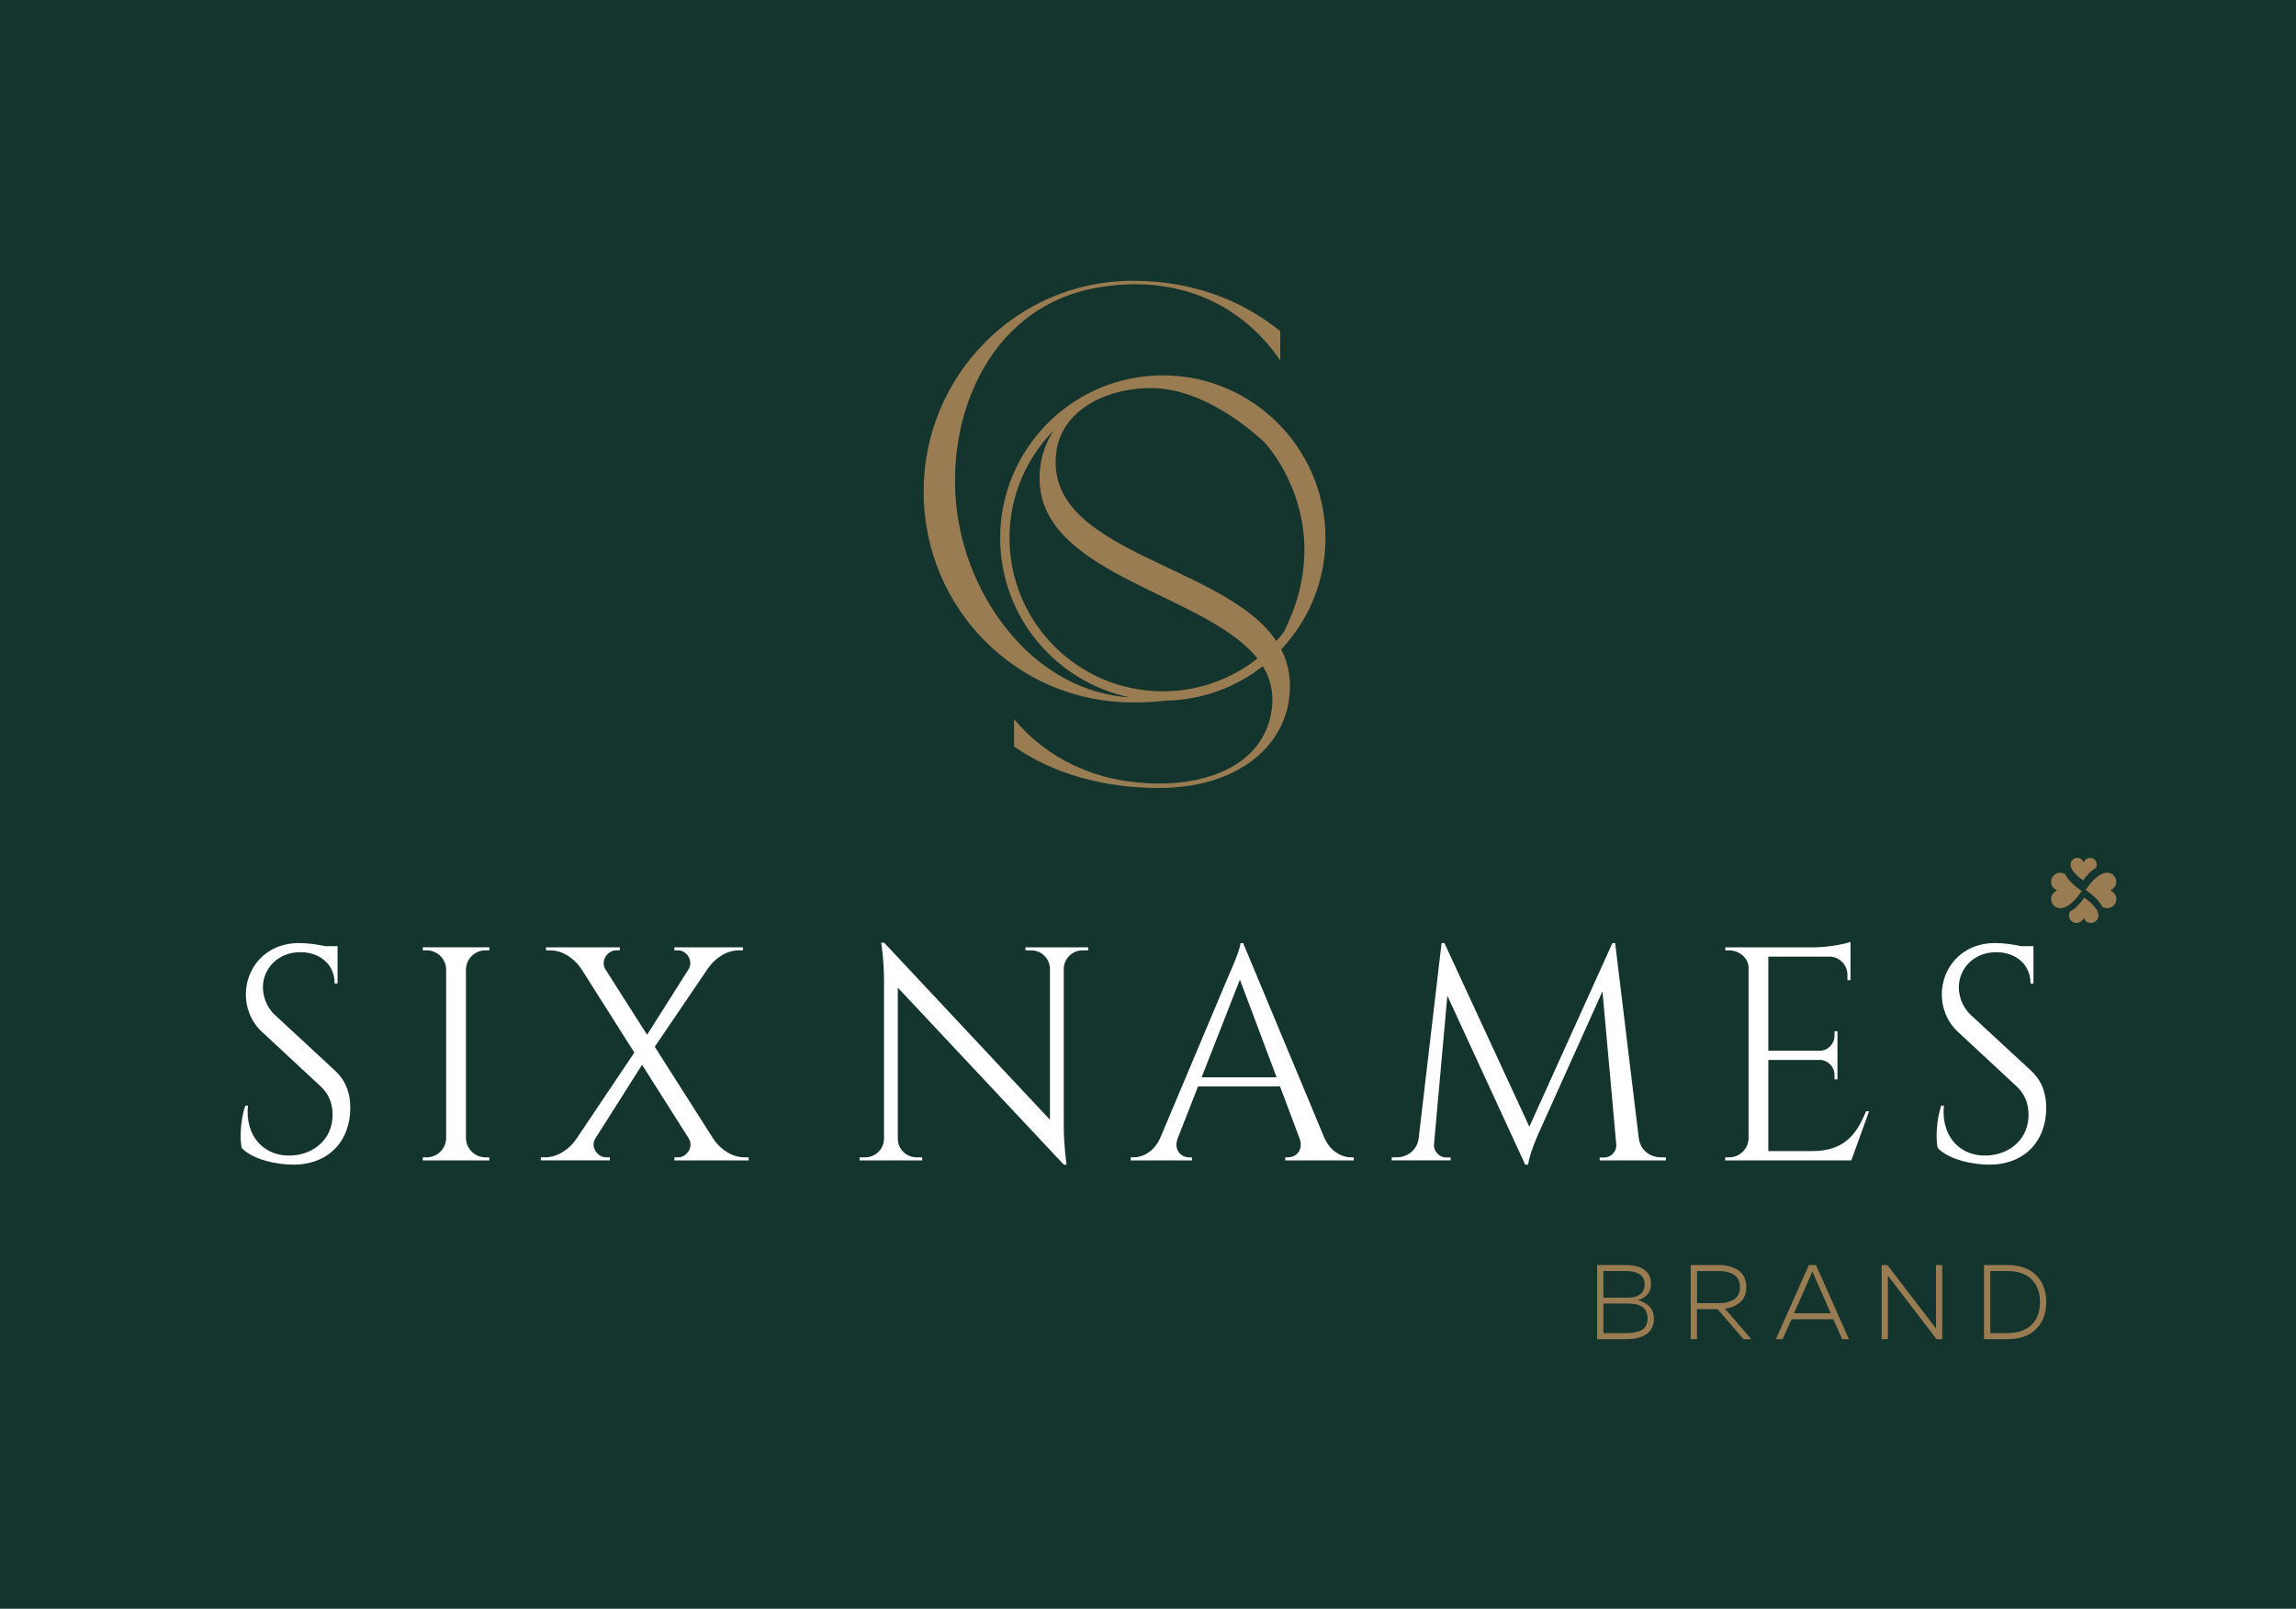 <?xml version="1.0" encoding="UTF-8"?> <!-- Generator: Adobe Illustrator 26.5.2, SVG Export Plug-In . SVG Version: 6.00 Build 0) --> <svg xmlns="http://www.w3.org/2000/svg" xmlns:xlink="http://www.w3.org/1999/xlink" id="Слой_1" x="0px" y="0px" viewBox="0 0 1163.11 814.98" style="enable-background:new 0 0 1163.11 814.98;" xml:space="preserve"> <style type="text/css"> .st0{fill:#14342E;} .st1{fill:#CCC5B9;} .st2{fill:#6F8072;} .st3{fill:#9A7C53;} .st4{fill:none;stroke:#14342E;stroke-width:2;stroke-miterlimit:10;} .st5{fill:#FFFFFF;} .st6{fill:none;stroke:#14342E;stroke-width:1.5;stroke-miterlimit:10;} </style> <rect x="-19.8" y="-10.8" class="st0" width="1208.03" height="853.35"></rect> <g> <g> <path class="st3" d="M671.46,272.56c0-45.43-36.97-82.4-82.4-82.4c-45.43,0-82.4,36.97-82.4,82.4c0,39.81,28.39,73.13,66,80.77 c-46.33-2.87-79.25-45.29-86.97-88.56c-8.91-49.25,13.34-108.87,69.72-118.97c41.52-7.39,73.87,8.63,93.14,36.8v-14.84 c-20.17-16.33-45.38-25.52-74.75-25.52c-58.75,0-105.91,48.06-105.91,106.81c0,59.03,47.16,106.79,105.91,106.79 c7.16,0,12.16-0.31,16.57-0.9c18.58-0.28,35.69-6.75,49.34-17.44c3.82,6.19,5.62,13.2,4.62,21.4 c-3.44,26.95-29.65,38.58-59.32,38.01c-30.22-0.57-54.74-12.77-71.29-32.63v13.91c19.98,13.91,45.64,21,73.28,21 c36.5,0,61.59-17.87,65.88-43.98c1.59-10.21,0-18.82-3.84-26.23C662.95,314.22,671.46,294.36,671.46,272.56z M589.05,350.22 c-42.82,0-77.66-34.84-77.66-77.66c0-21.23,8.6-40.55,22.47-54.58c-2.96,4.5-5.07,9.36-6.16,14.36 C515.59,290.4,609.29,298.41,637,333.6C623.8,344.01,607.11,350.22,589.05,350.22z M535.12,228.95 c2.56-20.14,23.65-32.35,48.18-32.35c29.65,0,57.54,27.78,57.54,27.78s37.75,40.17,9.46,95.86v0.02 c-1.21,1.54-2.44,3.03-3.74,4.46C620.24,285.31,528.29,280.19,535.12,228.95z"></path> </g> </g> <g> <g> <path class="st3" d="M809.05,640.85h14.59c3.93,0,7.04,0.8,9.31,2.39c2.27,1.59,3.41,3.94,3.41,7.06c0,2.33-0.65,4.19-1.96,5.61 c-1.31,1.41-2.91,2.33-4.8,2.76c2.22,0.46,4.14,1.45,5.77,2.95c1.63,1.5,2.46,3.7,2.49,6.6c0,1.64-0.32,3.1-0.96,4.37 c-0.64,1.27-1.44,2.26-2.39,2.98c-0.95,0.72-2.08,1.3-3.41,1.74c-1.32,0.45-2.56,0.74-3.7,0.89c-1.15,0.14-2.36,0.21-3.65,0.21 h-14.7V640.85z M833.14,650.72c0-4.54-3.24-6.81-9.71-6.81h-11.16v13.47h12.72c2.33,0,4.26-0.54,5.82-1.64 C832.36,654.65,833.14,652.98,833.14,650.72z M834.64,667.89c0-5.01-3.31-7.51-9.93-7.51h-12.45v14.97h10.89 c1.25,0,2.32-0.03,3.22-0.11c0.89-0.07,1.89-0.25,3-0.54c1.11-0.29,2.02-0.68,2.74-1.18c0.71-0.5,1.31-1.24,1.8-2.2 C834.4,670.36,834.64,669.21,834.64,667.89z"></path> </g> <g> <path class="st3" d="M859.64,678.41h-3.17v-37.56h14.43c1.75,0,3.4,0.2,4.94,0.59c1.54,0.4,2.99,1,4.35,1.83 c1.36,0.82,2.44,1.98,3.25,3.49c0.8,1.5,1.21,3.26,1.21,5.26c0,3.32-1.04,5.88-3.11,7.67c-2.08,1.79-4.65,2.88-7.73,3.27 l13.36,15.45h-3.97l-13.09-15.18h-10.46V678.41z M859.7,643.91v16.26h11.43c2.86,0,5.29-0.64,7.3-1.93c2-1.29,3-3.36,3-6.22 s-0.99-4.93-2.98-6.2c-1.98-1.27-4.43-1.9-7.32-1.9H859.7z"></path> </g> <g> <path class="st3" d="M903.05,678.41h-3.43l16.74-37.56h3.59l16.69,37.56h-3.43l-4.45-10.09h-21.19L903.05,678.41z M917.64,645.3 l-8.85,20.01h18.67l-8.85-20.01c-0.11-0.29-0.27-0.68-0.48-1.18C917.91,644.63,917.75,645.02,917.64,645.3z"></path> </g> <g> <path class="st3" d="M956.38,678.41h-3.17v-37.56h2.9l24.63,32.14v-3.22v-28.92h3.17v37.56H981l-24.63-32.19v3.22V678.41z"></path> </g> <g> <path class="st3" d="M1005.04,640.85h11.64c6.47,0,11.41,1.72,14.81,5.15c3.4,3.43,5.1,7.98,5.1,13.63c0,5.65-1.7,10.2-5.1,13.63 c-3.4,3.43-8.34,5.15-14.81,5.15h-11.64V640.85z M1029.16,671.14c2.84-2.81,4.26-6.64,4.26-11.51c0-4.86-1.42-8.7-4.26-11.51 c-2.84-2.81-6.98-4.21-12.42-4.21h-8.48v31.44h8.48C1022.17,675.35,1026.31,673.94,1029.16,671.14z"></path> </g> </g> <g> <g> <path class="st3" d="M1052.31,434.57c1.16,0,2.22,0.58,2.82,1.55l0.42,0.66l0.42-0.66c0.61-0.97,1.69-1.55,2.82-1.55 c1.85,0,3.35,1.5,3.35,3.35c0,0.58-0.14,1.19-0.39,1.8c-3.05,1.47-5.56,5.04-6.4,6.28c-1.5-0.97-6.45-4.49-6.45-8.08 C1048.94,436.09,1050.46,434.57,1052.31,434.57L1052.31,434.57z M1039.05,455.48c0-1.58,0.79-3.01,2.11-3.84l0.9-0.56l-0.9-0.56 c-1.32-0.83-2.11-2.29-2.11-3.84c0-2.52,2.03-4.55,4.55-4.55c0.79,0,1.62,0.19,2.44,0.53c1.99,4.14,6.85,7.56,8.54,8.69 c-1.32,2.03-6.09,8.76-10.98,8.76C1041.12,460.07,1039.05,458,1039.05,455.48L1039.05,455.48z M1059.21,467.59 c-1.31,0-2.49-0.65-3.18-1.74l-0.47-0.75l-0.47,0.75c-0.69,1.09-1.9,1.74-3.18,1.74c-2.09,0-3.77-1.68-3.77-3.77 c0-0.65,0.16-1.34,0.44-2.02c3.42-1.65,6.26-5.67,7.19-7.07c1.68,1.09,7.25,5.04,7.25,9.09 C1063.01,465.88,1061.3,467.59,1059.21,467.59L1059.21,467.59z M1067.52,460.07c-0.79,0-1.62-0.19-2.44-0.53 c-1.99-4.14-6.85-7.56-8.54-8.69c1.32-2.03,6.09-8.76,10.98-8.76c2.52,0,4.55,2.03,4.55,4.55c0,1.58-0.79,3.01-2.11,3.84 l-0.87,0.6l0.9,0.56c1.32,0.83,2.11,2.29,2.11,3.84C1072.07,458,1070.04,460.07,1067.52,460.07L1067.52,460.07z"></path> </g> </g> <g> <path class="st5" d="M169.71,542.37c6.17,5.69,7.74,12.57,7.74,18.8c0,17.05-11.14,28.83-28.87,28.83 c-7.56,0-20.04-2.16-26.11-8.42c-1.15-4.76-0.56-14.58,1.78-21.5h1.35c-1.55,15.89,8.51,26.06,22.23,25.29 c11.25-0.62,20.66-8.34,20.66-20.66c0-6.02-2.2-10.79-6.05-14.37l-29.54-27.43c-6.24-5.69-8.36-13.14-8.36-19.11 c0-13,9.52-26.06,27.1-26.06c4.05,0,9.13,0.69,13.22,1.58H171v18.92h-1.49c0.04-9.86-7.74-15.88-17.35-15.88 c-11.36,0-18.96,8.34-18.96,17.73c0,4.02,1.35,9.72,6.21,14.22L169.71,542.37z"></path> <path class="st5" d="M247.89,587.84h-33.74l0.03-1.54h1.95c5.4,0,9.78-4.33,9.88-9.7v-85.54c-0.13-5.34-4.5-9.63-9.88-9.63h-1.95 l-0.02-1.54h33.73l-0.02,1.54h-1.95c-5.36,0-9.72,4.27-9.88,9.6v85.57c0.1,5.37,4.48,9.7,9.88,9.7h1.95L247.89,587.84z"></path> <path class="st5" d="M379.23,586.3v1.54h-37.6v-1.54h1.94c4.17,0,7.92-5.04,5.45-9.4l-23.76-37.49l-23.71,37.39 c-2.62,4.36,1.28,9.5,5.45,9.5h1.94v1.52h-34.97v-1.52h2.14c6.48,0,12.42-4.33,15.7-9.09l29.53-44l-27.07-42.7 c-3.28-4.76-9.07-9.07-15.54-9.07h-2.16v-1.54h37.41v1.54h-1.94c-4.15,0-7.88,5.06-5.49,9.4l21.25,33.37l21.02-33.2 c2.58-4.38-1.05-9.57-5.25-9.57h-1.94v-1.54h34.77v1.54h-2.16c-6.48,0-12.26,4.3-15.54,9.06l-27.02,39.79l29.95,47.05 c3.28,4.74,9.06,8.95,15.51,8.95L379.23,586.3z"></path> <path class="st5" d="M551.26,479.91l-0.02,1.54h-2.85c-5.16,0-9.35,4.1-9.51,9.22v79.67c0,9.94,1.41,19.67,1.41,19.67h-1.4 l-84.09-89.7v76.77c0.16,5.12,4.36,9.22,9.52,9.22h2.85l0.02,1.54h-31.76l0.02-1.54h2.85c5.2,0,9.42-4.16,9.52-9.34v-80.11 c0-10.53-1.42-19.26-1.42-19.26h1.52l83.97,89.67v-76.47c-0.1-5.18-4.32-9.35-9.52-9.35h-2.84l-0.02-1.54L551.26,479.91z"></path> <path class="st5" d="M670.97,576.59c3.12,6.86,8.82,9.71,13.55,9.71h1.29v1.54h-34.72v-1.53h1.35c3.98,0,8.11-3.51,5.86-9.68 l-9.86-26.26h-41.53l-10.33,26.36c-2.18,6.11,1.93,9.59,5.89,9.59h1.36v1.53h-31.04v-1.54h1.39c4.69,0,10.39-2.84,13.51-9.7 l34.97-82.97c0,0,5.71-12.49,5.71-15.88h1.39L670.97,576.59z M646.7,545.75l-18.58-49.49l-19.4,49.49H646.7z"></path> <path class="st5" d="M830.19,576.64c0.79,6.09,5.73,9.66,11.24,9.66h2.45v1.54h-33.52v-1.46h2.4c3.32-0.01,6.33-3.1,6.01-6.59 l-6.99-77.59l-32.41,72.05c0,0-4.3,9.36-5.29,15.74h-1.45l-39.43-85.55l-6.77,75.35c-0.3,3.32,2.69,6.58,6.01,6.58h2.4v1.46h-29.86 v-1.54h2.45c5.51,0,10.45-3.57,11.24-9.66l11.6-98.89h1.43l43.03,93.04l42.07-92.99h1.41L830.19,576.64z"></path> <path class="st5" d="M946.84,562.94l-8.99,24.91h-63.92l0.03-1.54h1.95c5.4,0,9.78-4.33,9.88-9.69v-86.34 c0-4.96-4.72-8.83-9.82-8.83h-1.95l-0.03-1.53h45.06c6.65-0.06,15.52-1.6,18.38-2.8v4.52v2.57v12.38l-1.56-0.02v-2.75 c0-4.89-3.82-8.88-8.63-9.18H895.8v47.67h26.06c4.13-0.08,7.46-3.45,7.46-7.6v-2.27l1.51-0.02v24.4l-1.51-0.02v-2.27 c0-4.1-3.24-7.43-7.3-7.59H895.8v46.2h22.12c16.34,0,22.61-8.45,27.37-20.19L946.84,562.94z"></path> <path class="st5" d="M1028.85,542.37c6.17,5.69,7.74,12.57,7.74,18.8c0,17.05-11.14,28.83-28.87,28.83 c-7.56,0-20.04-2.16-26.11-8.42c-1.15-4.76-0.56-14.58,1.78-21.5h1.35c-1.55,15.89,8.51,26.06,22.23,25.29 c11.25-0.62,20.66-8.34,20.66-20.66c0-6.02-2.2-10.79-6.05-14.37l-29.54-27.43c-6.24-5.69-8.36-13.14-8.36-19.11 c0-13,9.52-26.06,27.1-26.06c4.05,0,9.13,0.69,13.22,1.58h6.11v18.92h-1.49c0.04-9.86-7.74-15.88-17.35-15.88 c-11.36,0-18.96,8.34-18.96,17.73c0,4.02,1.35,9.72,6.21,14.22L1028.85,542.37z"></path> </g> </svg> 